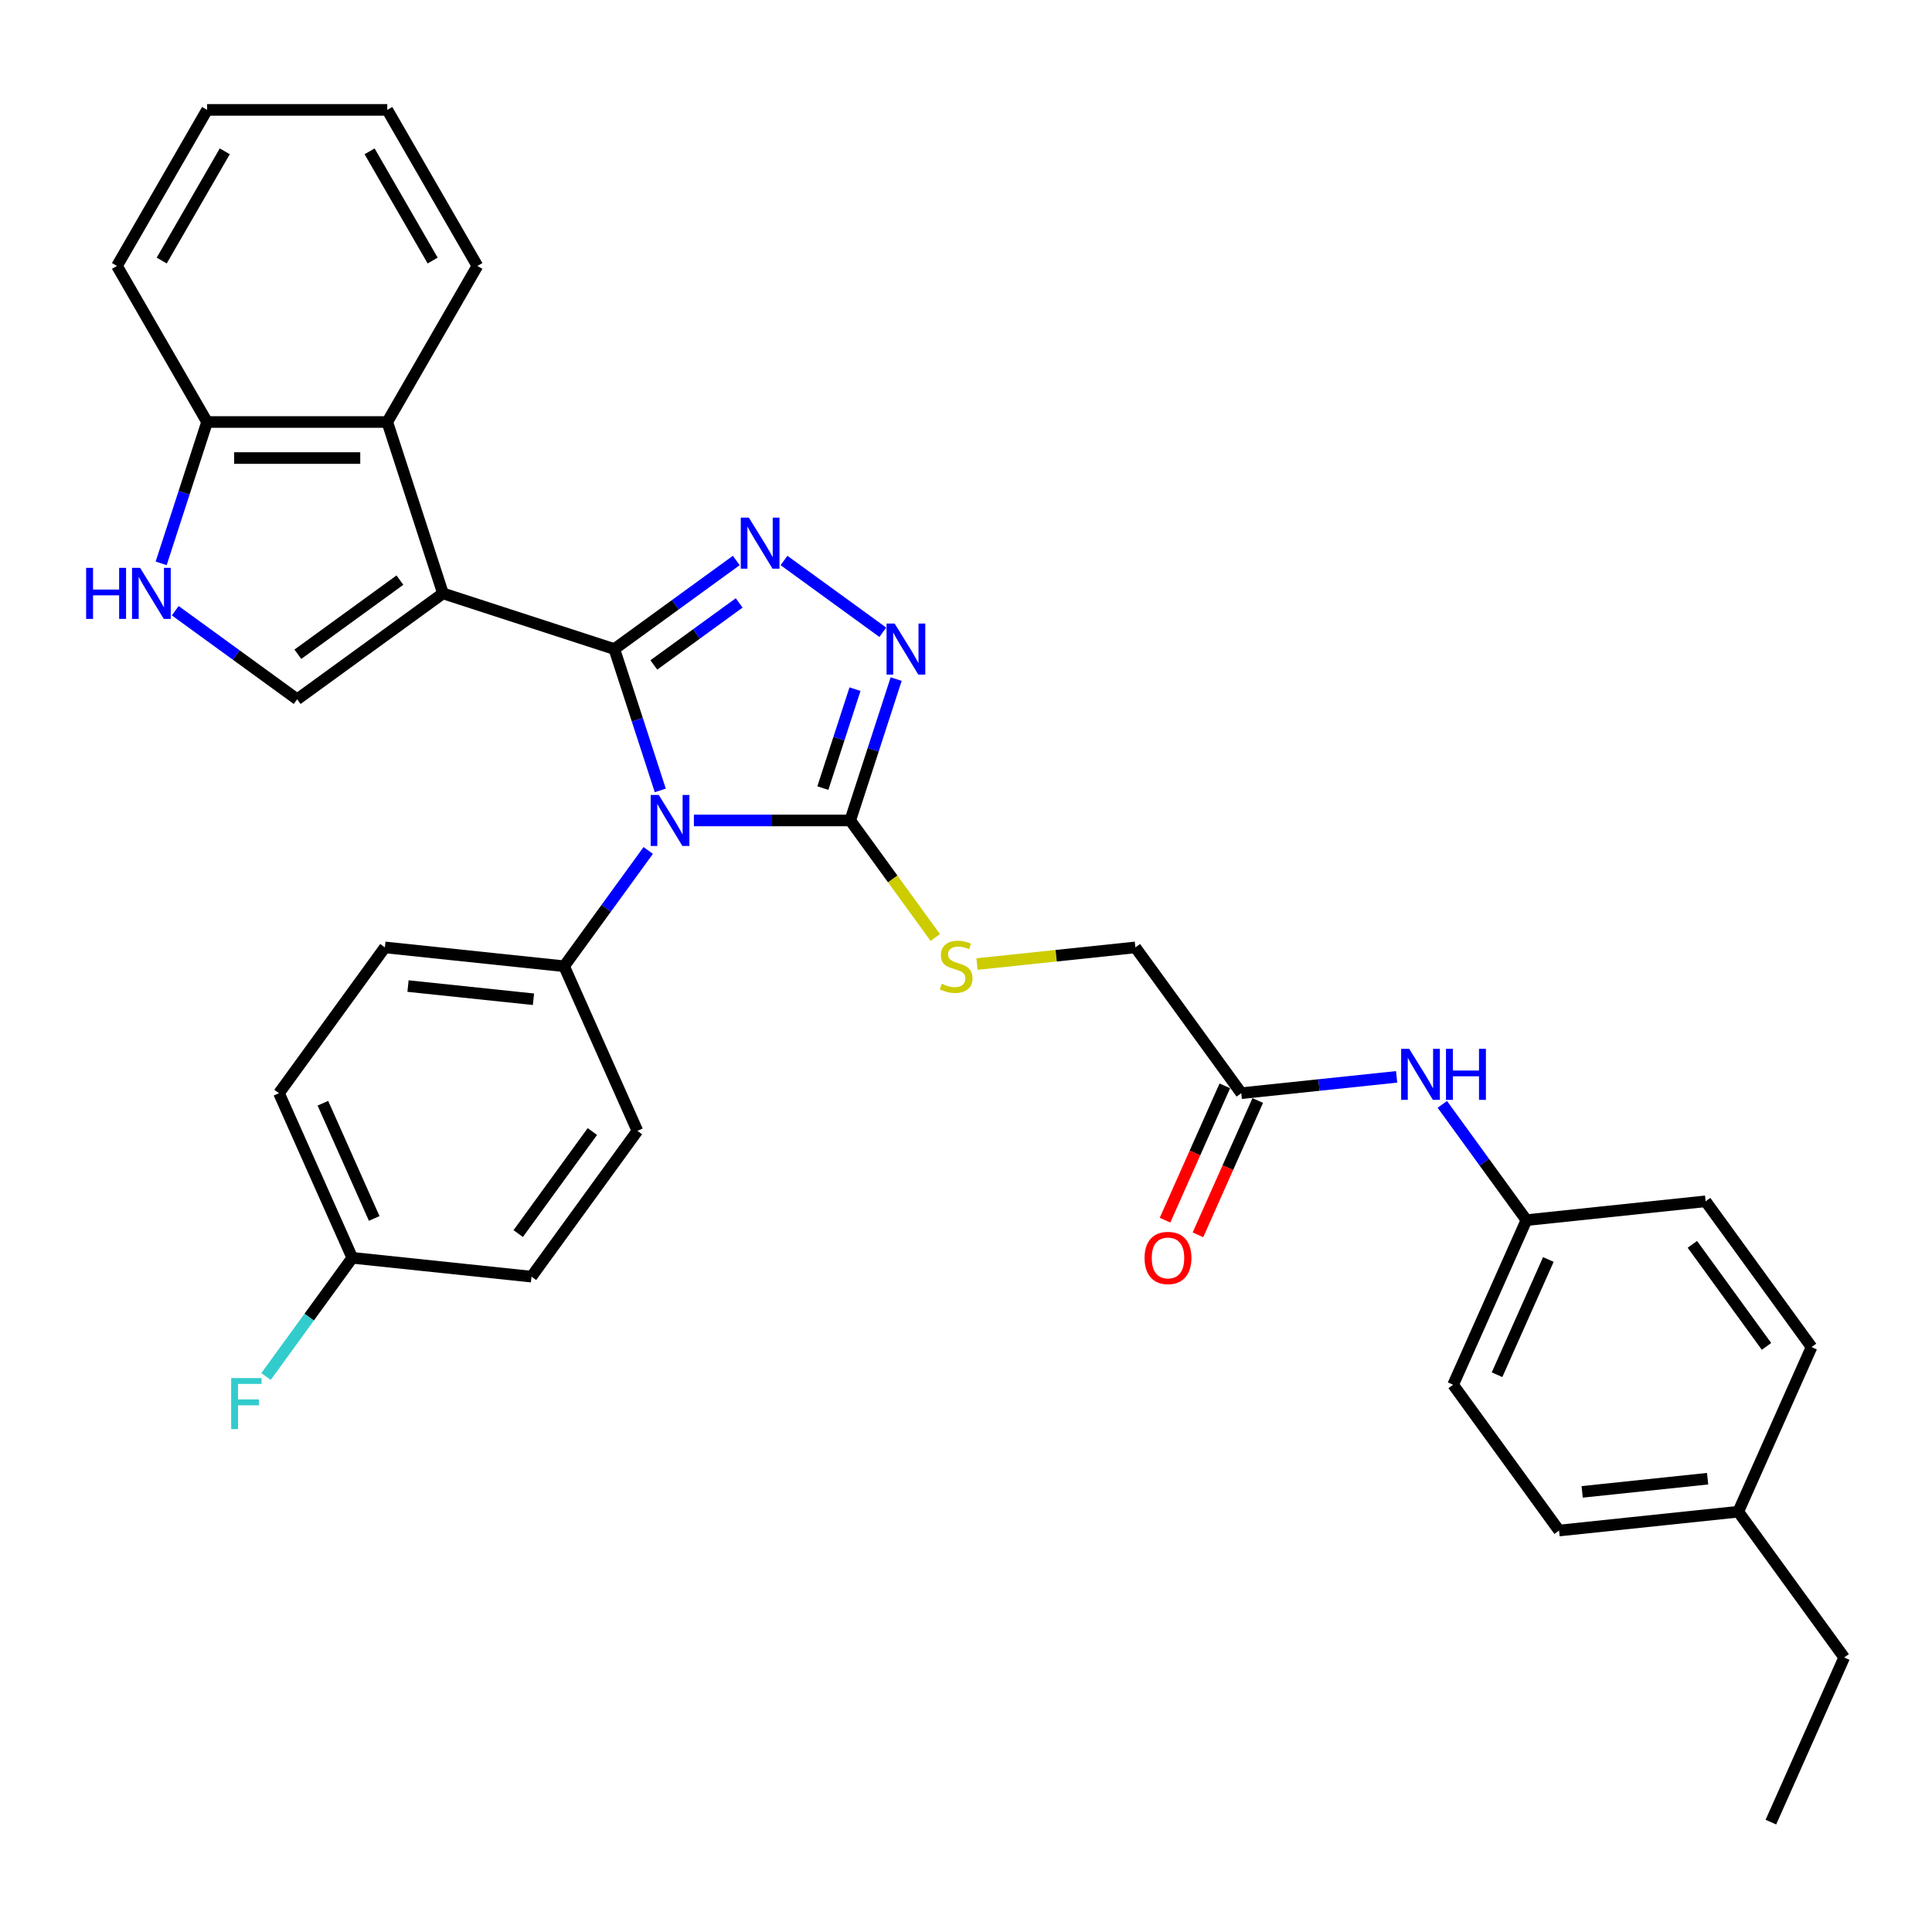 <?xml version='1.0' encoding='iso-8859-1'?>
<svg version='1.1' baseProfile='full'
              xmlns='http://www.w3.org/2000/svg'
                      xmlns:rdkit='http://www.rdkit.org/xml'
                      xmlns:xlink='http://www.w3.org/1999/xlink'
                  xml:space='preserve'
width='1000px' height='1000px' viewBox='0 0 1000 1000'>
<!-- END OF HEADER -->
<rect style='opacity:1.0;fill:#FFFFFF;stroke:none' width='1000' height='1000' x='0' y='0'> </rect>
<path class='bond-0' d='M 317.986,335.957 L 329.873,372.541' style='fill:none;fill-rule:evenodd;stroke:#000000;stroke-width:6px;stroke-linecap:butt;stroke-linejoin:miter;stroke-opacity:1' />
<path class='bond-0' d='M 329.873,372.541 L 341.76,409.125' style='fill:none;fill-rule:evenodd;stroke:#0000FF;stroke-width:6px;stroke-linecap:butt;stroke-linejoin:miter;stroke-opacity:1' />
<path class='bond-1' d='M 317.986,335.957 L 229.28,307.135' style='fill:none;fill-rule:evenodd;stroke:#000000;stroke-width:6px;stroke-linecap:butt;stroke-linejoin:miter;stroke-opacity:1' />
<path class='bond-2' d='M 317.986,335.957 L 349.541,313.031' style='fill:none;fill-rule:evenodd;stroke:#000000;stroke-width:6px;stroke-linecap:butt;stroke-linejoin:miter;stroke-opacity:1' />
<path class='bond-2' d='M 349.541,313.031 L 381.096,290.106' style='fill:none;fill-rule:evenodd;stroke:#0000FF;stroke-width:6px;stroke-linecap:butt;stroke-linejoin:miter;stroke-opacity:1' />
<path class='bond-2' d='M 338.418,344.171 L 360.506,328.123' style='fill:none;fill-rule:evenodd;stroke:#000000;stroke-width:6px;stroke-linecap:butt;stroke-linejoin:miter;stroke-opacity:1' />
<path class='bond-2' d='M 360.506,328.123 L 382.594,312.075' style='fill:none;fill-rule:evenodd;stroke:#0000FF;stroke-width:6px;stroke-linecap:butt;stroke-linejoin:miter;stroke-opacity:1' />
<path class='bond-3' d='M 359.158,424.664 L 399.62,424.664' style='fill:none;fill-rule:evenodd;stroke:#0000FF;stroke-width:6px;stroke-linecap:butt;stroke-linejoin:miter;stroke-opacity:1' />
<path class='bond-3' d='M 399.62,424.664 L 440.081,424.664' style='fill:none;fill-rule:evenodd;stroke:#000000;stroke-width:6px;stroke-linecap:butt;stroke-linejoin:miter;stroke-opacity:1' />
<path class='bond-8' d='M 335.519,440.203 L 313.752,470.163' style='fill:none;fill-rule:evenodd;stroke:#0000FF;stroke-width:6px;stroke-linecap:butt;stroke-linejoin:miter;stroke-opacity:1' />
<path class='bond-8' d='M 313.752,470.163 L 291.985,500.122' style='fill:none;fill-rule:evenodd;stroke:#000000;stroke-width:6px;stroke-linecap:butt;stroke-linejoin:miter;stroke-opacity:1' />
<path class='bond-5' d='M 229.28,307.135 L 153.821,361.958' style='fill:none;fill-rule:evenodd;stroke:#000000;stroke-width:6px;stroke-linecap:butt;stroke-linejoin:miter;stroke-opacity:1' />
<path class='bond-5' d='M 206.996,300.266 L 154.175,338.643' style='fill:none;fill-rule:evenodd;stroke:#000000;stroke-width:6px;stroke-linecap:butt;stroke-linejoin:miter;stroke-opacity:1' />
<path class='bond-6' d='M 229.28,307.135 L 200.457,218.428' style='fill:none;fill-rule:evenodd;stroke:#000000;stroke-width:6px;stroke-linecap:butt;stroke-linejoin:miter;stroke-opacity:1' />
<path class='bond-4' d='M 405.794,290.106 L 456.936,327.262' style='fill:none;fill-rule:evenodd;stroke:#0000FF;stroke-width:6px;stroke-linecap:butt;stroke-linejoin:miter;stroke-opacity:1' />
<path class='bond-9' d='M 440.081,424.664 L 462.092,454.96' style='fill:none;fill-rule:evenodd;stroke:#000000;stroke-width:6px;stroke-linecap:butt;stroke-linejoin:miter;stroke-opacity:1' />
<path class='bond-9' d='M 462.092,454.96 L 484.104,485.256' style='fill:none;fill-rule:evenodd;stroke:#CCCC00;stroke-width:6px;stroke-linecap:butt;stroke-linejoin:miter;stroke-opacity:1' />
<path class='bond-33' d='M 440.081,424.664 L 451.968,388.08' style='fill:none;fill-rule:evenodd;stroke:#000000;stroke-width:6px;stroke-linecap:butt;stroke-linejoin:miter;stroke-opacity:1' />
<path class='bond-33' d='M 451.968,388.08 L 463.855,351.496' style='fill:none;fill-rule:evenodd;stroke:#0000FF;stroke-width:6px;stroke-linecap:butt;stroke-linejoin:miter;stroke-opacity:1' />
<path class='bond-33' d='M 425.906,407.924 L 434.226,382.316' style='fill:none;fill-rule:evenodd;stroke:#000000;stroke-width:6px;stroke-linecap:butt;stroke-linejoin:miter;stroke-opacity:1' />
<path class='bond-33' d='M 434.226,382.316 L 442.547,356.707' style='fill:none;fill-rule:evenodd;stroke:#0000FF;stroke-width:6px;stroke-linecap:butt;stroke-linejoin:miter;stroke-opacity:1' />
<path class='bond-7' d='M 153.821,361.958 L 122.267,339.033' style='fill:none;fill-rule:evenodd;stroke:#000000;stroke-width:6px;stroke-linecap:butt;stroke-linejoin:miter;stroke-opacity:1' />
<path class='bond-7' d='M 122.267,339.033 L 90.712,316.107' style='fill:none;fill-rule:evenodd;stroke:#0000FF;stroke-width:6px;stroke-linecap:butt;stroke-linejoin:miter;stroke-opacity:1' />
<path class='bond-10' d='M 200.457,218.428 L 107.185,218.428' style='fill:none;fill-rule:evenodd;stroke:#000000;stroke-width:6px;stroke-linecap:butt;stroke-linejoin:miter;stroke-opacity:1' />
<path class='bond-10' d='M 186.466,237.082 L 121.176,237.082' style='fill:none;fill-rule:evenodd;stroke:#000000;stroke-width:6px;stroke-linecap:butt;stroke-linejoin:miter;stroke-opacity:1' />
<path class='bond-27' d='M 200.457,218.428 L 247.093,137.652' style='fill:none;fill-rule:evenodd;stroke:#000000;stroke-width:6px;stroke-linecap:butt;stroke-linejoin:miter;stroke-opacity:1' />
<path class='bond-34' d='M 83.412,291.595 L 95.299,255.012' style='fill:none;fill-rule:evenodd;stroke:#0000FF;stroke-width:6px;stroke-linecap:butt;stroke-linejoin:miter;stroke-opacity:1' />
<path class='bond-34' d='M 95.299,255.012 L 107.185,218.428' style='fill:none;fill-rule:evenodd;stroke:#000000;stroke-width:6px;stroke-linecap:butt;stroke-linejoin:miter;stroke-opacity:1' />
<path class='bond-14' d='M 291.985,500.122 L 199.224,490.373' style='fill:none;fill-rule:evenodd;stroke:#000000;stroke-width:6px;stroke-linecap:butt;stroke-linejoin:miter;stroke-opacity:1' />
<path class='bond-14' d='M 276.121,517.212 L 211.189,510.387' style='fill:none;fill-rule:evenodd;stroke:#000000;stroke-width:6px;stroke-linecap:butt;stroke-linejoin:miter;stroke-opacity:1' />
<path class='bond-15' d='M 291.985,500.122 L 329.922,585.33' style='fill:none;fill-rule:evenodd;stroke:#000000;stroke-width:6px;stroke-linecap:butt;stroke-linejoin:miter;stroke-opacity:1' />
<path class='bond-16' d='M 505.706,498.987 L 546.686,494.68' style='fill:none;fill-rule:evenodd;stroke:#CCCC00;stroke-width:6px;stroke-linecap:butt;stroke-linejoin:miter;stroke-opacity:1' />
<path class='bond-16' d='M 546.686,494.68 L 587.666,490.373' style='fill:none;fill-rule:evenodd;stroke:#000000;stroke-width:6px;stroke-linecap:butt;stroke-linejoin:miter;stroke-opacity:1' />
<path class='bond-28' d='M 107.185,218.428 L 60.549,137.652' style='fill:none;fill-rule:evenodd;stroke:#000000;stroke-width:6px;stroke-linecap:butt;stroke-linejoin:miter;stroke-opacity:1' />
<path class='bond-11' d='M 642.489,565.831 L 587.666,490.373' style='fill:none;fill-rule:evenodd;stroke:#000000;stroke-width:6px;stroke-linecap:butt;stroke-linejoin:miter;stroke-opacity:1' />
<path class='bond-12' d='M 642.489,565.831 L 682.695,561.606' style='fill:none;fill-rule:evenodd;stroke:#000000;stroke-width:6px;stroke-linecap:butt;stroke-linejoin:miter;stroke-opacity:1' />
<path class='bond-12' d='M 682.695,561.606 L 722.901,557.38' style='fill:none;fill-rule:evenodd;stroke:#0000FF;stroke-width:6px;stroke-linecap:butt;stroke-linejoin:miter;stroke-opacity:1' />
<path class='bond-13' d='M 633.969,562.038 L 618.492,596.797' style='fill:none;fill-rule:evenodd;stroke:#000000;stroke-width:6px;stroke-linecap:butt;stroke-linejoin:miter;stroke-opacity:1' />
<path class='bond-13' d='M 618.492,596.797 L 603.016,631.557' style='fill:none;fill-rule:evenodd;stroke:#FF0000;stroke-width:6px;stroke-linecap:butt;stroke-linejoin:miter;stroke-opacity:1' />
<path class='bond-13' d='M 651.01,569.625 L 635.534,604.385' style='fill:none;fill-rule:evenodd;stroke:#000000;stroke-width:6px;stroke-linecap:butt;stroke-linejoin:miter;stroke-opacity:1' />
<path class='bond-13' d='M 635.534,604.385 L 620.058,639.145' style='fill:none;fill-rule:evenodd;stroke:#FF0000;stroke-width:6px;stroke-linecap:butt;stroke-linejoin:miter;stroke-opacity:1' />
<path class='bond-17' d='M 746.54,571.621 L 768.307,601.581' style='fill:none;fill-rule:evenodd;stroke:#0000FF;stroke-width:6px;stroke-linecap:butt;stroke-linejoin:miter;stroke-opacity:1' />
<path class='bond-17' d='M 768.307,601.581 L 790.074,631.54' style='fill:none;fill-rule:evenodd;stroke:#000000;stroke-width:6px;stroke-linecap:butt;stroke-linejoin:miter;stroke-opacity:1' />
<path class='bond-20' d='M 199.224,490.373 L 144.401,565.831' style='fill:none;fill-rule:evenodd;stroke:#000000;stroke-width:6px;stroke-linecap:butt;stroke-linejoin:miter;stroke-opacity:1' />
<path class='bond-19' d='M 329.922,585.33 L 275.099,660.789' style='fill:none;fill-rule:evenodd;stroke:#000000;stroke-width:6px;stroke-linecap:butt;stroke-linejoin:miter;stroke-opacity:1' />
<path class='bond-19' d='M 306.607,585.684 L 268.23,638.505' style='fill:none;fill-rule:evenodd;stroke:#000000;stroke-width:6px;stroke-linecap:butt;stroke-linejoin:miter;stroke-opacity:1' />
<path class='bond-23' d='M 790.074,631.54 L 882.835,621.791' style='fill:none;fill-rule:evenodd;stroke:#000000;stroke-width:6px;stroke-linecap:butt;stroke-linejoin:miter;stroke-opacity:1' />
<path class='bond-24' d='M 790.074,631.54 L 752.137,716.748' style='fill:none;fill-rule:evenodd;stroke:#000000;stroke-width:6px;stroke-linecap:butt;stroke-linejoin:miter;stroke-opacity:1' />
<path class='bond-24' d='M 801.425,651.909 L 774.869,711.555' style='fill:none;fill-rule:evenodd;stroke:#000000;stroke-width:6px;stroke-linecap:butt;stroke-linejoin:miter;stroke-opacity:1' />
<path class='bond-18' d='M 182.338,651.039 L 275.099,660.789' style='fill:none;fill-rule:evenodd;stroke:#000000;stroke-width:6px;stroke-linecap:butt;stroke-linejoin:miter;stroke-opacity:1' />
<path class='bond-21' d='M 182.338,651.039 L 160.018,681.759' style='fill:none;fill-rule:evenodd;stroke:#000000;stroke-width:6px;stroke-linecap:butt;stroke-linejoin:miter;stroke-opacity:1' />
<path class='bond-21' d='M 160.018,681.759 L 137.699,712.479' style='fill:none;fill-rule:evenodd;stroke:#33CCCC;stroke-width:6px;stroke-linecap:butt;stroke-linejoin:miter;stroke-opacity:1' />
<path class='bond-35' d='M 182.338,651.039 L 144.401,565.831' style='fill:none;fill-rule:evenodd;stroke:#000000;stroke-width:6px;stroke-linecap:butt;stroke-linejoin:miter;stroke-opacity:1' />
<path class='bond-35' d='M 193.689,630.671 L 167.133,571.025' style='fill:none;fill-rule:evenodd;stroke:#000000;stroke-width:6px;stroke-linecap:butt;stroke-linejoin:miter;stroke-opacity:1' />
<path class='bond-22' d='M 899.722,782.457 L 806.961,792.207' style='fill:none;fill-rule:evenodd;stroke:#000000;stroke-width:6px;stroke-linecap:butt;stroke-linejoin:miter;stroke-opacity:1' />
<path class='bond-22' d='M 883.858,765.367 L 818.925,772.192' style='fill:none;fill-rule:evenodd;stroke:#000000;stroke-width:6px;stroke-linecap:butt;stroke-linejoin:miter;stroke-opacity:1' />
<path class='bond-29' d='M 899.722,782.457 L 954.545,857.916' style='fill:none;fill-rule:evenodd;stroke:#000000;stroke-width:6px;stroke-linecap:butt;stroke-linejoin:miter;stroke-opacity:1' />
<path class='bond-37' d='M 899.722,782.457 L 937.659,697.249' style='fill:none;fill-rule:evenodd;stroke:#000000;stroke-width:6px;stroke-linecap:butt;stroke-linejoin:miter;stroke-opacity:1' />
<path class='bond-25' d='M 882.835,621.791 L 937.659,697.249' style='fill:none;fill-rule:evenodd;stroke:#000000;stroke-width:6px;stroke-linecap:butt;stroke-linejoin:miter;stroke-opacity:1' />
<path class='bond-25' d='M 875.967,644.074 L 914.343,696.895' style='fill:none;fill-rule:evenodd;stroke:#000000;stroke-width:6px;stroke-linecap:butt;stroke-linejoin:miter;stroke-opacity:1' />
<path class='bond-26' d='M 752.137,716.748 L 806.961,792.207' style='fill:none;fill-rule:evenodd;stroke:#000000;stroke-width:6px;stroke-linecap:butt;stroke-linejoin:miter;stroke-opacity:1' />
<path class='bond-30' d='M 247.093,137.652 L 200.457,56.876' style='fill:none;fill-rule:evenodd;stroke:#000000;stroke-width:6px;stroke-linecap:butt;stroke-linejoin:miter;stroke-opacity:1' />
<path class='bond-30' d='M 223.942,134.863 L 191.297,78.32' style='fill:none;fill-rule:evenodd;stroke:#000000;stroke-width:6px;stroke-linecap:butt;stroke-linejoin:miter;stroke-opacity:1' />
<path class='bond-36' d='M 60.549,137.652 L 107.185,56.876' style='fill:none;fill-rule:evenodd;stroke:#000000;stroke-width:6px;stroke-linecap:butt;stroke-linejoin:miter;stroke-opacity:1' />
<path class='bond-36' d='M 83.7,134.863 L 116.345,78.32' style='fill:none;fill-rule:evenodd;stroke:#000000;stroke-width:6px;stroke-linecap:butt;stroke-linejoin:miter;stroke-opacity:1' />
<path class='bond-31' d='M 954.545,857.916 L 916.608,943.124' style='fill:none;fill-rule:evenodd;stroke:#000000;stroke-width:6px;stroke-linecap:butt;stroke-linejoin:miter;stroke-opacity:1' />
<path class='bond-32' d='M 200.457,56.876 L 107.185,56.876' style='fill:none;fill-rule:evenodd;stroke:#000000;stroke-width:6px;stroke-linecap:butt;stroke-linejoin:miter;stroke-opacity:1' />
<path  class='atom-1' d='M 340.97 411.457
L 349.626 425.447
Q 350.484 426.828, 351.864 429.327
Q 353.245 431.827, 353.319 431.976
L 353.319 411.457
L 356.826 411.457
L 356.826 437.871
L 353.207 437.871
L 343.918 422.575
Q 342.836 420.784, 341.679 418.732
Q 340.56 416.68, 340.224 416.046
L 340.224 437.871
L 336.792 437.871
L 336.792 411.457
L 340.97 411.457
' fill='#0000FF'/>
<path  class='atom-3' d='M 387.606 267.926
L 396.262 281.917
Q 397.12 283.297, 398.5 285.797
Q 399.881 288.297, 399.955 288.446
L 399.955 267.926
L 403.462 267.926
L 403.462 294.341
L 399.843 294.341
L 390.554 279.044
Q 389.472 277.253, 388.315 275.201
Q 387.196 273.149, 386.86 272.515
L 386.86 294.341
L 383.428 294.341
L 383.428 267.926
L 387.606 267.926
' fill='#0000FF'/>
<path  class='atom-5' d='M 463.065 322.75
L 471.72 336.741
Q 472.578 338.121, 473.959 340.621
Q 475.339 343.12, 475.414 343.27
L 475.414 322.75
L 478.921 322.75
L 478.921 349.164
L 475.302 349.164
L 466.012 333.868
Q 464.93 332.077, 463.774 330.025
Q 462.654 327.973, 462.318 327.339
L 462.318 349.164
L 458.886 349.164
L 458.886 322.75
L 463.065 322.75
' fill='#0000FF'/>
<path  class='atom-8' d='M 44.58 293.927
L 48.161 293.927
L 48.161 305.157
L 61.667 305.157
L 61.667 293.927
L 65.249 293.927
L 65.249 320.342
L 61.667 320.342
L 61.667 308.142
L 48.161 308.142
L 48.161 320.342
L 44.58 320.342
L 44.58 293.927
' fill='#0000FF'/>
<path  class='atom-8' d='M 72.524 293.927
L 81.18 307.918
Q 82.038 309.298, 83.418 311.798
Q 84.799 314.298, 84.873 314.447
L 84.873 293.927
L 88.38 293.927
L 88.38 320.342
L 84.761 320.342
L 75.471 305.045
Q 74.389 303.254, 73.233 301.202
Q 72.114 299.15, 71.778 298.516
L 71.778 320.342
L 68.345 320.342
L 68.345 293.927
L 72.524 293.927
' fill='#0000FF'/>
<path  class='atom-10' d='M 487.443 509.188
Q 487.741 509.3, 488.973 509.823
Q 490.204 510.345, 491.547 510.681
Q 492.927 510.979, 494.27 510.979
Q 496.77 510.979, 498.225 509.785
Q 499.68 508.554, 499.68 506.428
Q 499.68 504.973, 498.934 504.077
Q 498.225 503.182, 497.106 502.697
Q 495.987 502.212, 494.121 501.652
Q 491.771 500.943, 490.353 500.272
Q 488.973 499.6, 487.965 498.182
Q 486.995 496.765, 486.995 494.377
Q 486.995 491.056, 489.234 489.004
Q 491.51 486.952, 495.987 486.952
Q 499.046 486.952, 502.516 488.407
L 501.658 491.28
Q 498.486 489.974, 496.099 489.974
Q 493.524 489.974, 492.107 491.056
Q 490.689 492.101, 490.726 493.929
Q 490.726 495.347, 491.435 496.205
Q 492.181 497.063, 493.226 497.548
Q 494.308 498.033, 496.099 498.593
Q 498.486 499.339, 499.904 500.085
Q 501.322 500.831, 502.329 502.361
Q 503.374 503.853, 503.374 506.428
Q 503.374 510.084, 500.911 512.061
Q 498.486 514.001, 494.42 514.001
Q 492.069 514.001, 490.278 513.479
Q 488.525 512.994, 486.436 512.136
L 487.443 509.188
' fill='#CCCC00'/>
<path  class='atom-13' d='M 729.411 542.874
L 738.067 556.865
Q 738.925 558.246, 740.306 560.745
Q 741.686 563.245, 741.761 563.394
L 741.761 542.874
L 745.268 542.874
L 745.268 569.289
L 741.649 569.289
L 732.359 553.992
Q 731.277 552.202, 730.12 550.15
Q 729.001 548.098, 728.665 547.463
L 728.665 569.289
L 725.233 569.289
L 725.233 542.874
L 729.411 542.874
' fill='#0000FF'/>
<path  class='atom-13' d='M 748.439 542.874
L 752.021 542.874
L 752.021 554.104
L 765.526 554.104
L 765.526 542.874
L 769.108 542.874
L 769.108 569.289
L 765.526 569.289
L 765.526 557.089
L 752.021 557.089
L 752.021 569.289
L 748.439 569.289
L 748.439 542.874
' fill='#0000FF'/>
<path  class='atom-14' d='M 592.427 651.114
Q 592.427 644.772, 595.561 641.227
Q 598.695 637.683, 604.552 637.683
Q 610.41 637.683, 613.544 641.227
Q 616.678 644.772, 616.678 651.114
Q 616.678 657.531, 613.506 661.187
Q 610.335 664.806, 604.552 664.806
Q 598.732 664.806, 595.561 661.187
Q 592.427 657.568, 592.427 651.114
M 604.552 661.822
Q 608.582 661.822, 610.746 659.135
Q 612.947 656.412, 612.947 651.114
Q 612.947 645.928, 610.746 643.316
Q 608.582 640.668, 604.552 640.668
Q 600.523 640.668, 598.322 643.279
Q 596.158 645.891, 596.158 651.114
Q 596.158 656.449, 598.322 659.135
Q 600.523 661.822, 604.552 661.822
' fill='#FF0000'/>
<path  class='atom-22' d='M 119.66 713.291
L 135.367 713.291
L 135.367 716.313
L 123.205 716.313
L 123.205 724.334
L 134.024 724.334
L 134.024 727.393
L 123.205 727.393
L 123.205 739.705
L 119.66 739.705
L 119.66 713.291
' fill='#33CCCC'/>
</svg>
